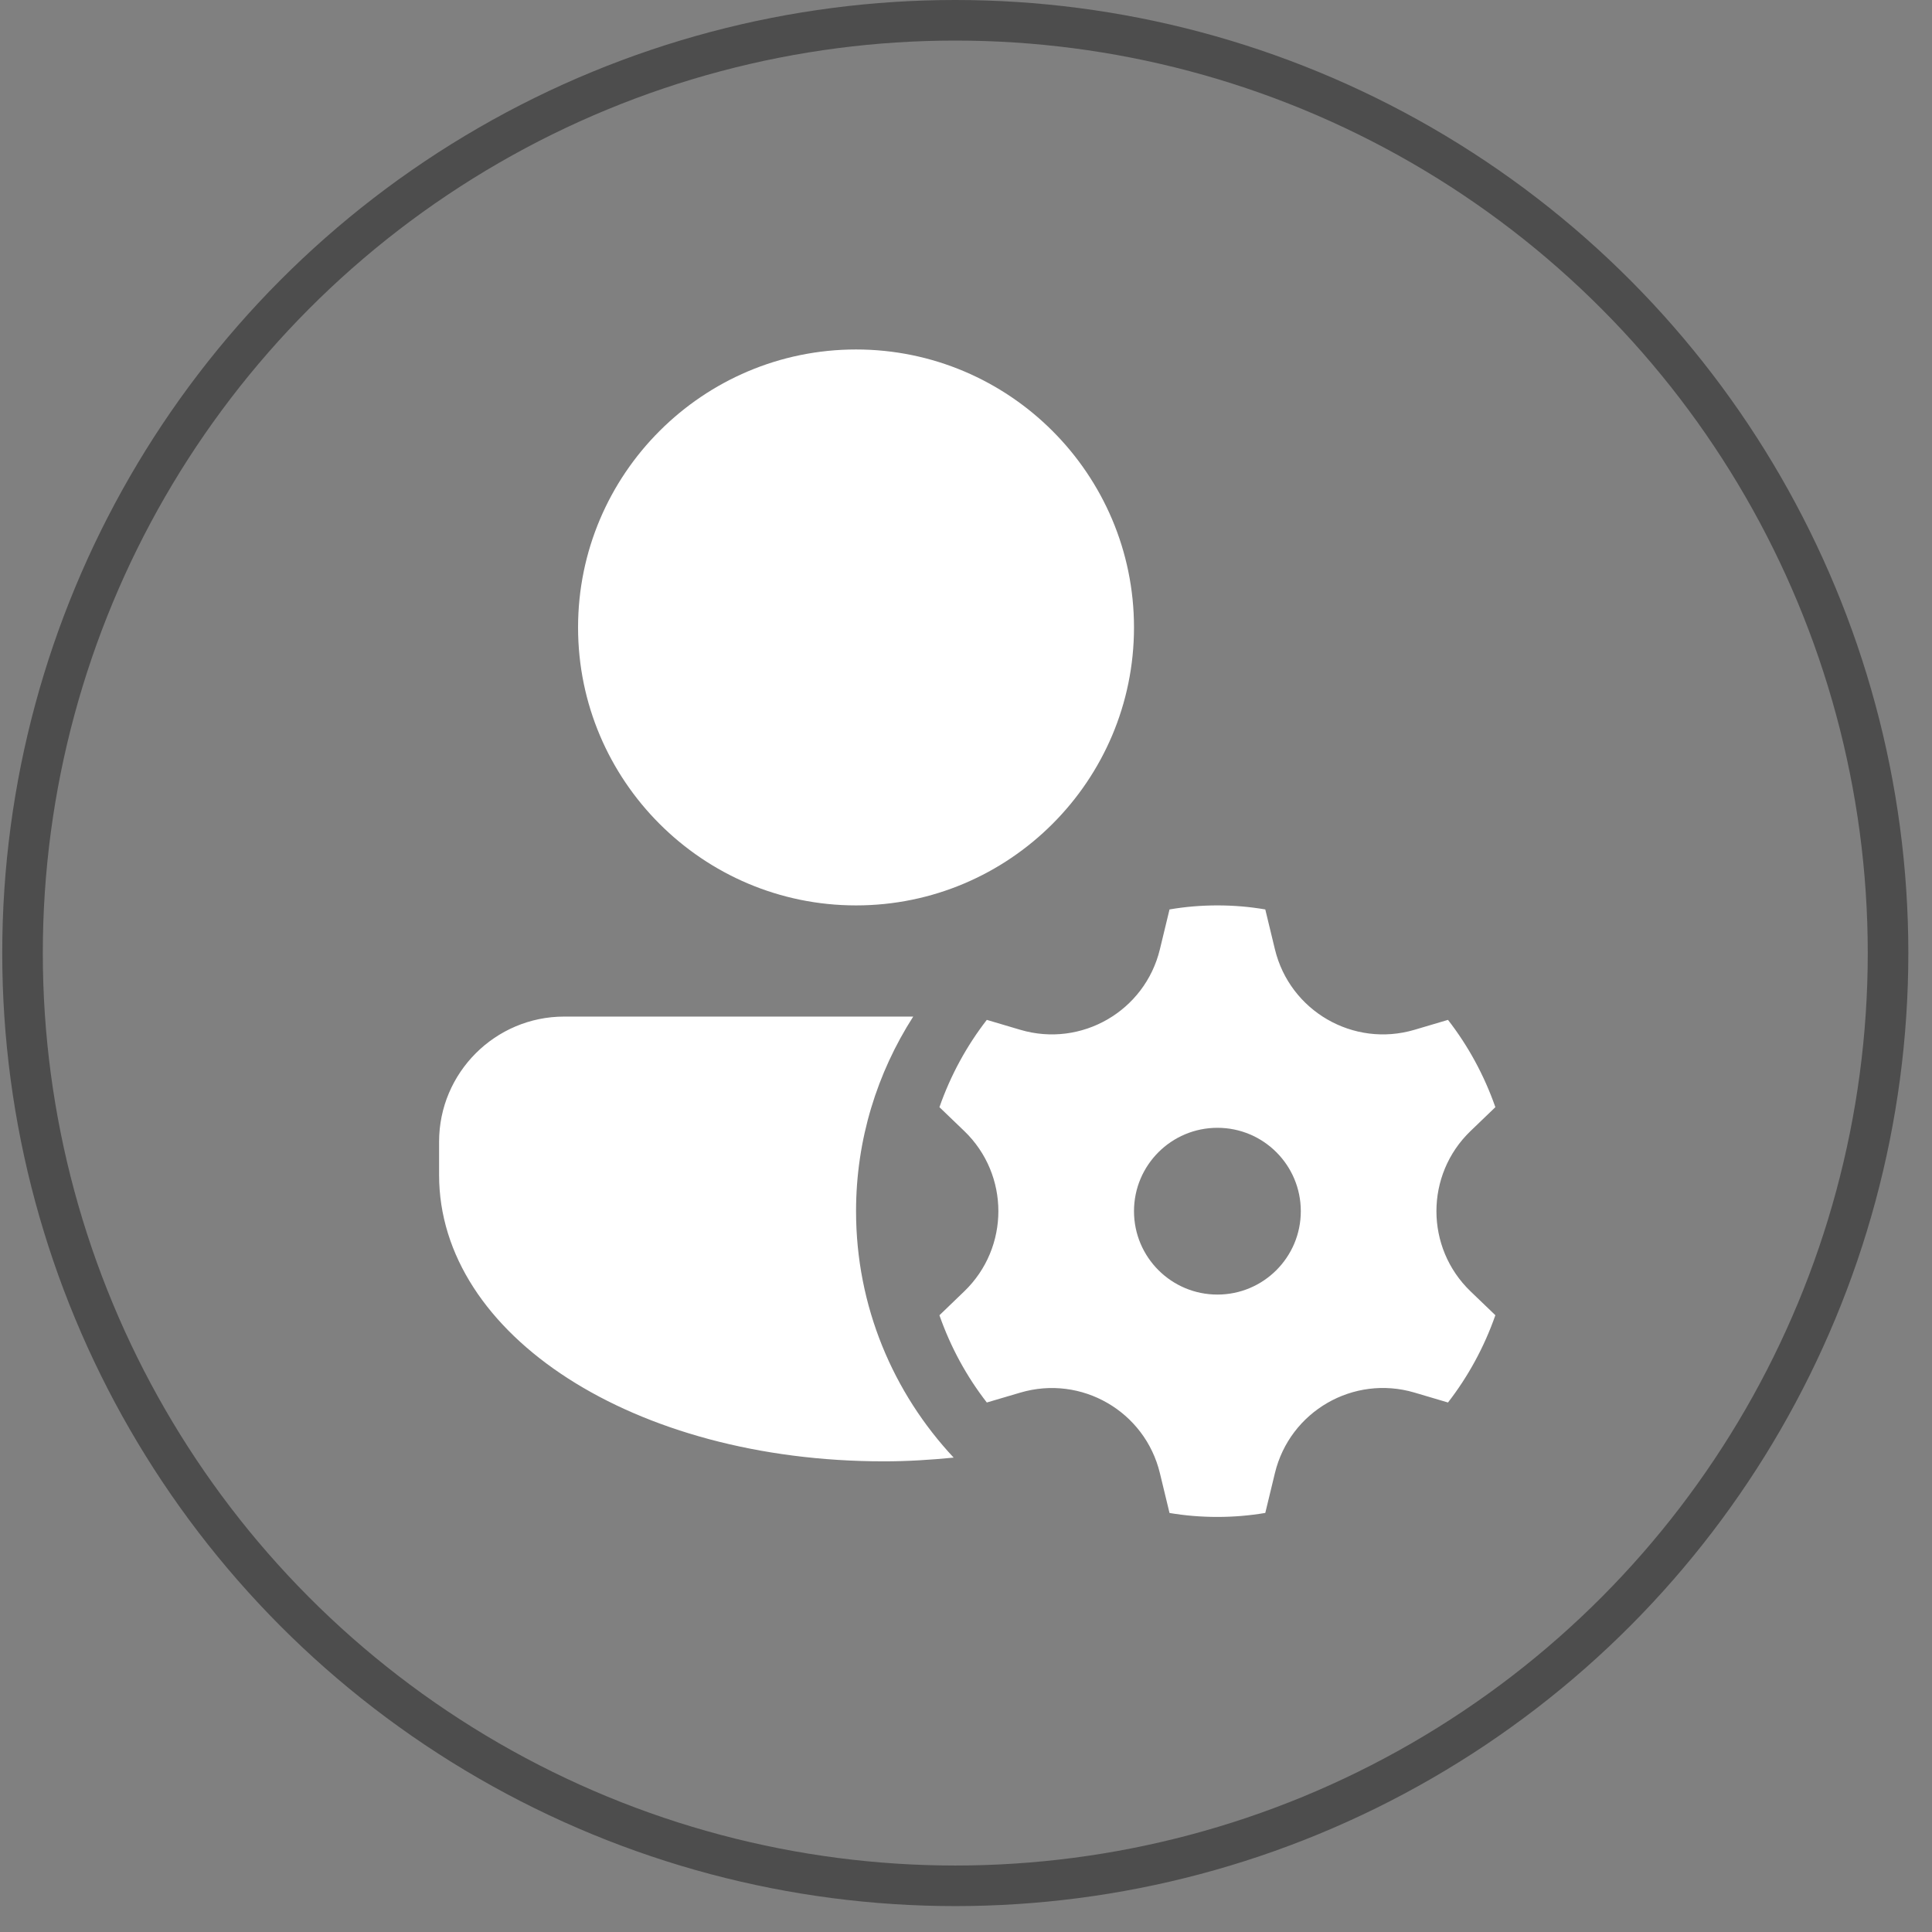 <svg width="44" height="44" viewBox="0 0 44 44" fill="none" xmlns="http://www.w3.org/2000/svg">
<rect x="0" y="0" width="44" height="44" fill="#808080" stroke="none"/>
<circle cx="21.756" cy="21.705" r="21.243" stroke="#4D4D4D" stroke-width="0.924"/>
<path d="M19.496 7.959C16.005 7.959 13.165 10.799 13.165 14.29C13.165 17.78 16.005 20.62 19.496 20.62C22.987 20.62 25.826 17.78 25.826 14.29C25.826 10.799 22.987 7.959 19.496 7.959ZM27.726 20.62C27.354 20.62 26.99 20.651 26.635 20.712L26.416 21.618C26.076 23.027 24.627 23.864 23.237 23.453L22.474 23.227C22.016 23.817 21.649 24.489 21.395 25.215L21.961 25.759C22.996 26.755 22.996 28.412 21.961 29.409L21.395 29.954C21.649 30.68 22.015 31.35 22.474 31.941L23.237 31.716C24.627 31.305 26.076 32.142 26.416 33.551L26.635 34.457C26.99 34.517 27.355 34.547 27.726 34.547C28.097 34.547 28.461 34.516 28.816 34.456L29.035 33.55C29.375 32.141 30.824 31.304 32.214 31.715L32.977 31.941C33.435 31.35 33.802 30.679 34.056 29.953L33.49 29.409C32.455 28.413 32.455 26.755 33.49 25.759L34.056 25.215C33.802 24.489 33.436 23.818 32.977 23.227L32.214 23.453C30.824 23.864 29.375 23.027 29.035 21.618L28.816 20.712C28.461 20.651 28.097 20.62 27.726 20.62ZM12.849 23.152C11.278 23.152 10 24.431 10 26.001V26.76C10 30.417 14.449 33.281 20.129 33.281C20.673 33.281 21.201 33.247 21.719 33.196C20.344 31.726 19.496 29.756 19.496 27.584C19.496 25.951 19.977 24.433 20.798 23.152H12.849ZM27.726 25.685C28.775 25.685 29.625 26.535 29.625 27.584C29.625 28.633 28.775 29.483 27.726 29.483C26.677 29.483 25.826 28.633 25.826 27.584C25.826 26.535 26.677 25.685 27.726 25.685Z" fill="white"/>
</svg>
